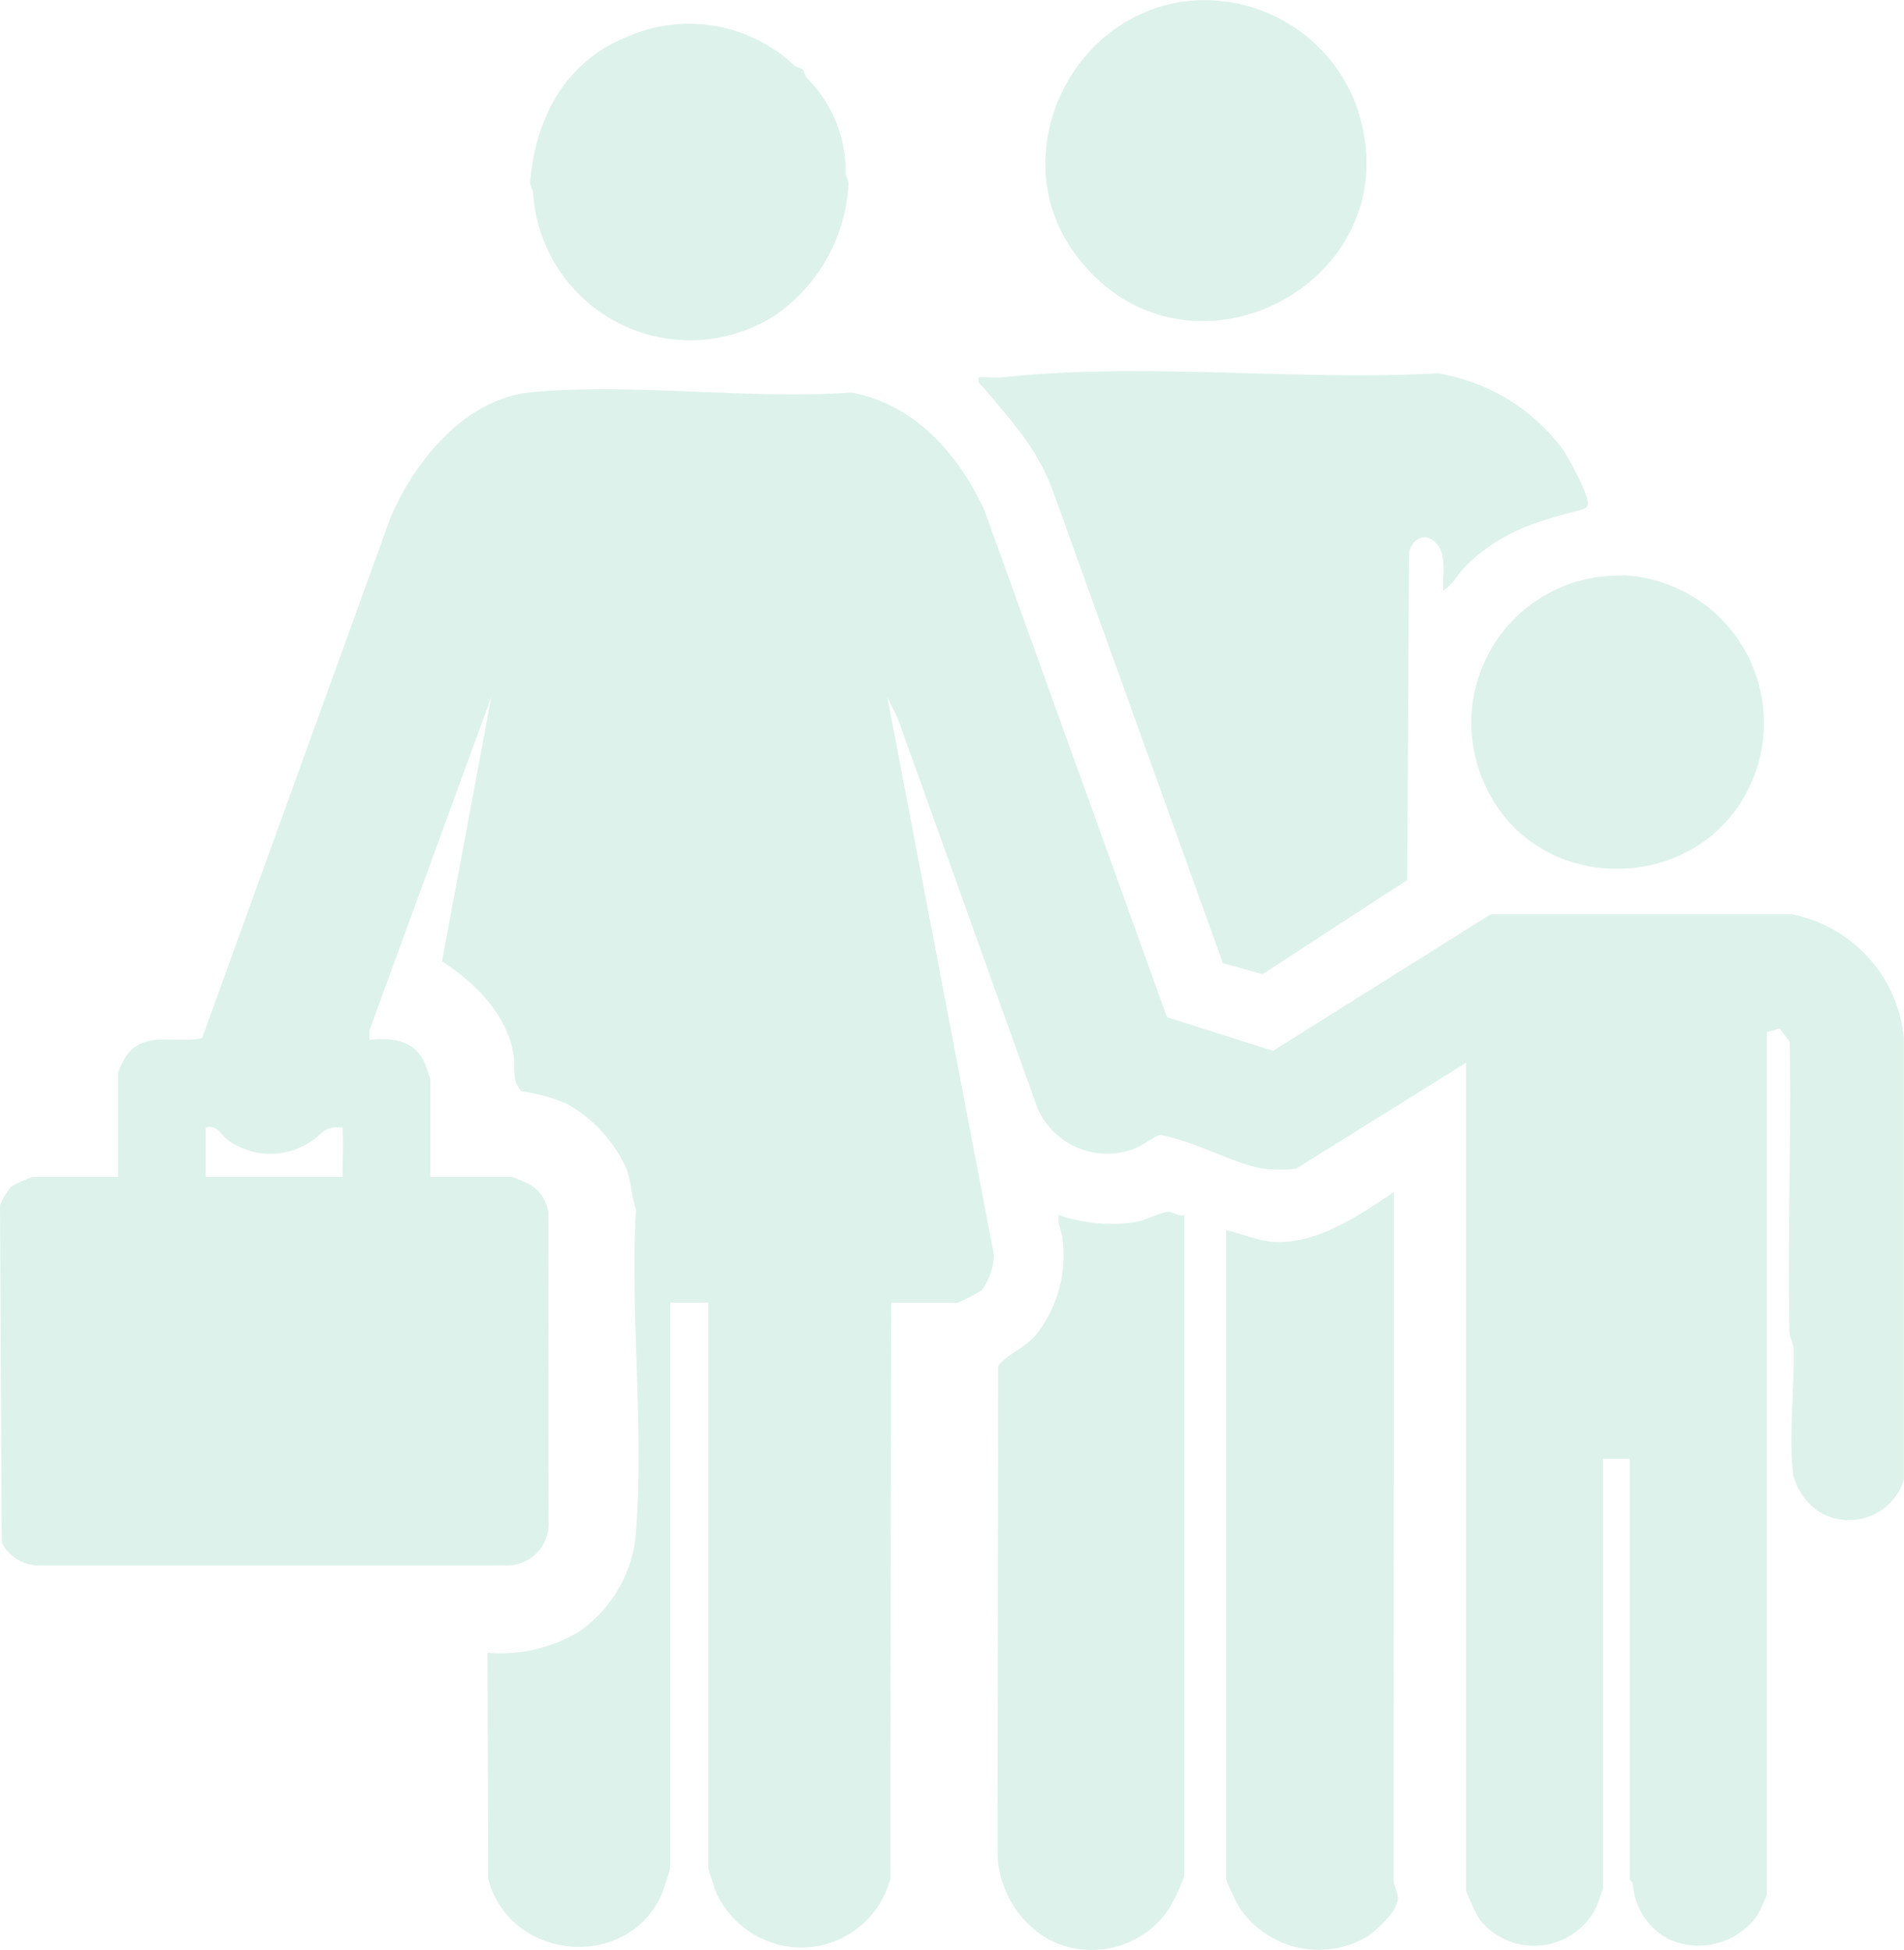 <svg xmlns="http://www.w3.org/2000/svg" width="108.732" height="111.344" viewBox="0 0 108.732 111.344">
  <g id="Group_145" data-name="Group 145" transform="translate(0 0)" opacity="0.199">
    <path id="Path_80" data-name="Path 80" d="M100.9,87.756V137a9.8,9.8,0,0,1-.549,1.191,4.115,4.115,0,0,1-5.044,1.357,3.844,3.844,0,0,1-2.059-3.16c-.024-.134-.177-.215-.177-.258V112.108H91.553v24.461c0,.06-.317.98-.388,1.134a3.967,3.967,0,0,1-6.674.708,12.4,12.4,0,0,1-.767-1.625V89.5l-9.712,6.052a8.056,8.056,0,0,1-1.88-.006c-1.814-.31-4-1.628-5.917-1.923-.5.207-.887.561-1.406.772a4.345,4.345,0,0,1-5.553-2.281L51.277,69.865l-.605-1.242,6.09,31.861a3.673,3.673,0,0,1-.7,2.012,10.444,10.444,0,0,1-1.367.7H50.889l-.042,32.9a5.276,5.276,0,0,1-5.947,3.856,5.449,5.449,0,0,1-3.969-2.989c-.084-.19-.48-1.4-.48-1.477V103.194H38.276v32.289c0,.077-.4,1.287-.479,1.477-1.954,4.447-8.7,3.846-9.916-.867l-.042-12.9a8.747,8.747,0,0,0,5.214-1.2,7.621,7.621,0,0,0,3.277-5.856c.449-5.879-.351-12.328-.014-18.269-.262-.736-.275-1.56-.531-2.3a8.075,8.075,0,0,0-3.441-3.735,10.026,10.026,0,0,0-2.559-.7c-.605-.625-.337-1.391-.465-2.144-.387-2.274-2.235-4.086-4.08-5.28l2.817-15.091L21.1,87.648v.543c1.3-.132,2.552.009,3.15,1.308.061.131.33.924.33.975v5.545h4.675a10.163,10.163,0,0,1,1.059.462,2.21,2.21,0,0,1,1,1.607l.013,17.835a2.378,2.378,0,0,1-2.284,2.283H2.062A2.432,2.432,0,0,1,.1,116.9L0,97.645A3.723,3.723,0,0,1,.655,96.56a8.938,8.938,0,0,1,1.2-.542H6.746V90.04a6.917,6.917,0,0,1,.426-.879c1.065-1.553,2.842-.715,4.369-1.067L22.29,58.4c1.377-3.256,4.273-6.825,8.04-7.181,5.775-.546,12.4.422,18.27.014,3.606.64,6.16,3.533,7.62,6.731L66.645,86.9,72.7,88.82l12.434-7.8,17.175,0a7.965,7.965,0,0,1,6.414,7.067l0,25.217a3.273,3.273,0,0,1-4.863,1.818,3.64,3.64,0,0,1-1.443-2.036c-.282-2.031.06-5.008.009-7.185-.009-.383-.229-.686-.236-1.068-.107-5.508.1-11.03.014-16.539l-.576-.741ZM11.747,96.019h7.828c-.027-.83.037-1.673,0-2.505-.016-.359.088-.341-.33-.326-.853.032-.906.461-1.416.76a4.15,4.15,0,0,1-4.773,0c-.442-.3-.606-.925-1.31-.755Z" transform="translate(0 -28.819)" fill="#53be95"/>
    <path id="Path_81" data-name="Path 81" d="M154.854,61.183c-.064-.9.252-2.01-.43-2.723-.643-.673-1.452-.149-1.527.659l-.1,18.594-8.263,5.379-2.264-.627-9.7-26.939c-.885-2.433-2.341-3.972-3.918-5.867-.183-.219-.416-.279-.326-.652.464-.027.944.045,1.409,0,8.089-.868,16.632.213,24.8-.222a11.107,11.107,0,0,1,7.161,4.363c.334.483,1.535,2.7,1.416,3.141-.06.221-.343.28-.541.332-2.513.654-4.338,1.2-6.31,3.04-.54.506-.812,1.143-1.409,1.526" transform="translate(-72.433 -27.467)" fill="#53be95"/>
    <path id="Path_82" data-name="Path 82" d="M141.49,159.079V196.8a9.183,9.183,0,0,1-.988,2.056,5.321,5.321,0,0,1-6.778,1.578,5.833,5.833,0,0,1-2.9-4.929l.036-27.813c.614-.743,1.508-1.006,2.152-1.763a7.3,7.3,0,0,0,1.528-5.449c-.032-.479-.326-.891-.226-1.4a9.411,9.411,0,0,0,4.235.43c.606-.069,1.54-.574,2-.61.274-.021.6.281.941.18" transform="translate(-73.857 -89.705)" fill="#53be95"/>
    <path id="Path_83" data-name="Path 83" d="M160.809,158.492c.795.166,1.7.565,2.506.648,2.539.259,5.059-1.471,7.062-2.822l-.009,39.255c0,.382.237.691.243,1.076.011.7-1.273,1.909-1.892,2.257a5.459,5.459,0,0,1-7.143-1.718,12.34,12.34,0,0,1-.767-1.625Z" transform="translate(-90.784 -88.249)" fill="#53be95"/>
    <path id="Path_84" data-name="Path 84" d="M145.185.062a9.265,9.265,0,0,1,9.524,5.6c4.008,10.223-9.61,17.516-15.957,8.779-4.013-5.522-.3-13.567,6.433-14.382" transform="translate(-77.397 0)" fill="#53be95"/>
    <path id="Path_85" data-name="Path 85" d="M85.089,5.751c.092.092.107.341.253.5a7.5,7.5,0,0,1,2.191,5.428c.008.2.187.384.167.617a9.719,9.719,0,0,1-4.227,7.512,8.984,8.984,0,0,1-13.785-7.033c-.011-.2-.188-.384-.168-.617.314-3.667,2.021-6.9,5.607-8.306A8.765,8.765,0,0,1,84.587,5.5c.161.146.41.161.5.253" transform="translate(-39.246 -1.779)" fill="#53be95"/>
    <path id="Path_86" data-name="Path 86" d="M200.625,75.483l1.038-.042a8.441,8.441,0,0,1,7.4,11.522c-2.667,6.781-12.431,7.056-15.377.366a8.412,8.412,0,0,1,6.939-11.846" transform="translate(-108.917 -42.59)" fill="#53be95"/>
  </g>
</svg>
